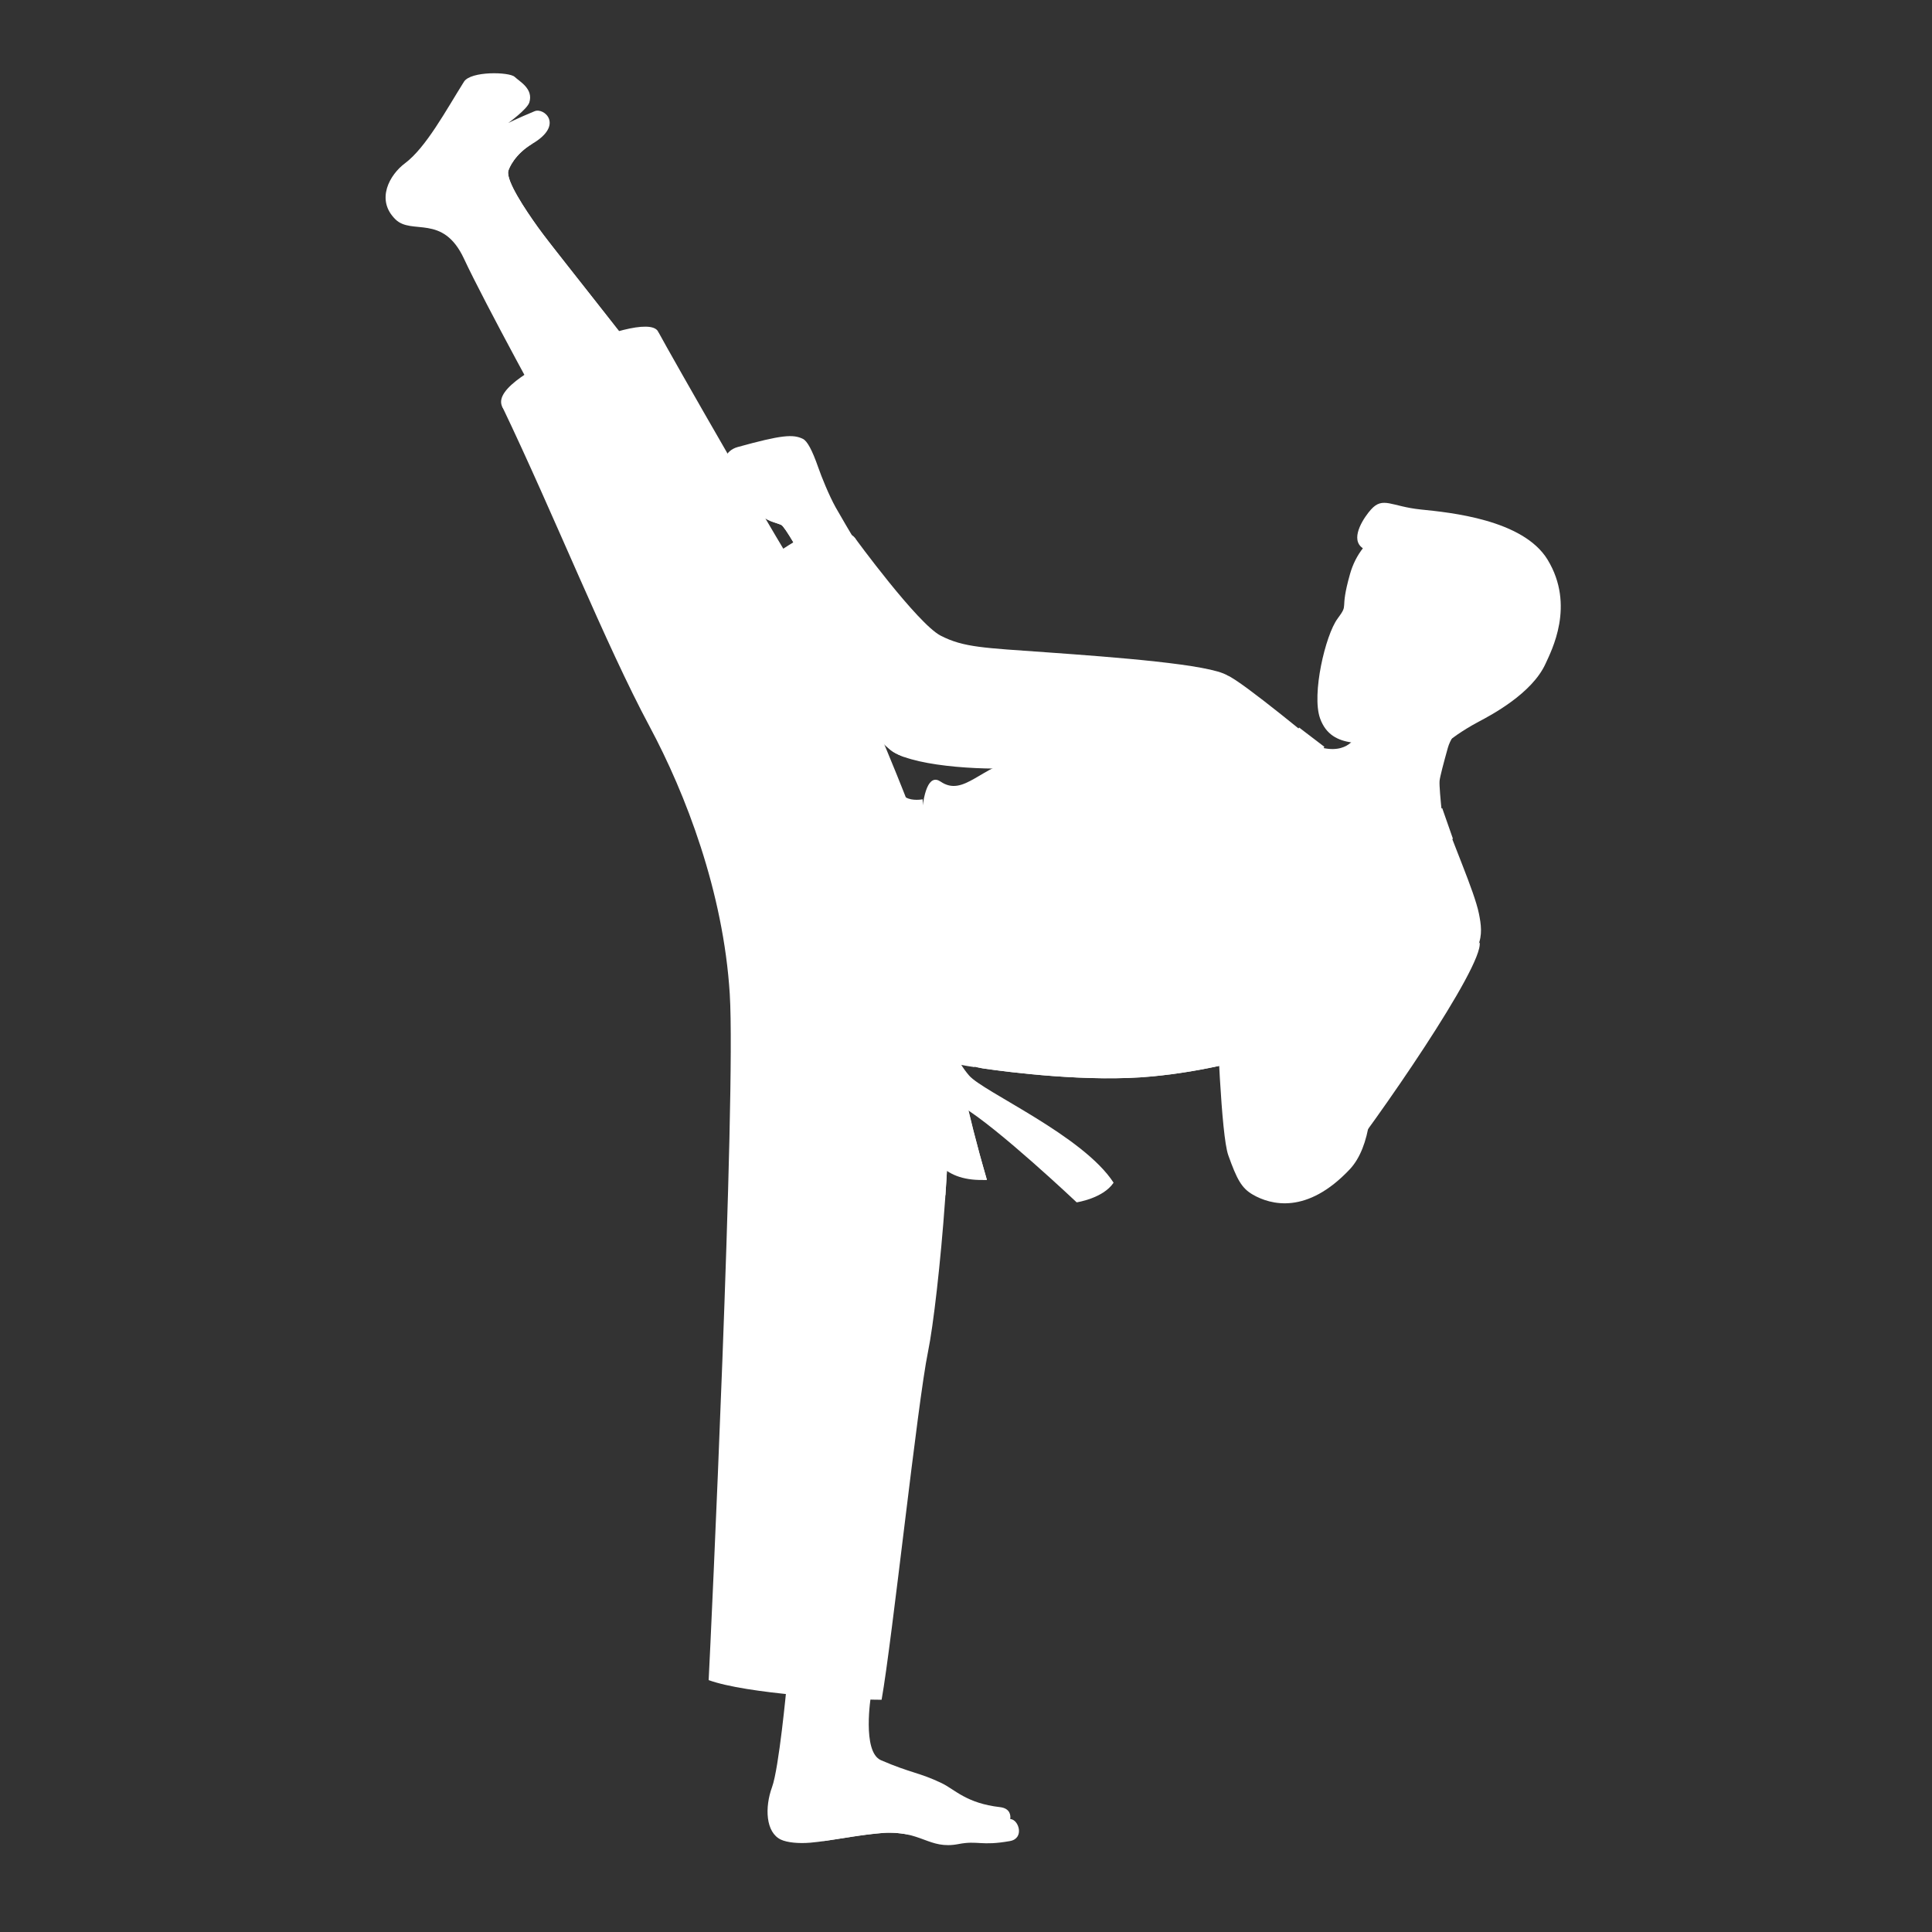 <?xml version="1.0" encoding="UTF-8" standalone="no"?>
<!-- Created with Inkscape (http://www.inkscape.org/) -->

<svg
   width="200"
   height="200"
   viewBox="0 0 52.917 52.917"
   version="1.1"
   id="svg420"
   inkscape:version="1.1.1 (3bf5ae0d25, 2021-09-20)"
   sodipodi:docname="taekwondo.svg"
   xmlns:inkscape="http://www.inkscape.org/namespaces/inkscape"
   xmlns:sodipodi="http://sodipodi.sourceforge.net/DTD/sodipodi-0.dtd"
   xmlns="http://www.w3.org/2000/svg"
   xmlns:svg="http://www.w3.org/2000/svg">
  <rect x="0" y="0" width="52.917" height="52.917" fill="#333333" stroke="none"/>
  <sodipodi:namedview
     id="namedview422"
     pagecolor="#ffffff"
     bordercolor="#111111"
     borderopacity="1"
     inkscape:pageshadow="0"
     inkscape:pageopacity="0"
     inkscape:pagecheckerboard="1"
     inkscape:document-units="px"
     showgrid="false"
     units="px"
     inkscape:zoom="1.3102506"
     inkscape:cx="78.992522"
     inkscape:cy="70.597182"
     inkscape:window-width="1680"
     inkscape:window-height="987"
     inkscape:window-x="-8"
     inkscape:window-y="-8"
     inkscape:window-maximized="1"
     inkscape:current-layer="layer1" />
  <defs
     id="defs417" />
  <g
     inkscape:label="Layer 1"
     inkscape:groupmode="layer"
     id="layer1">
    <path
       d="m 21.543,46.215 c 0,0 -0.207,2.217 -0.397,2.734 -0.204,0.558 -0.175,1.241 0.243,1.438 0.171,0.08 0.483,0.111 0.803,0.084 0.545,-0.046 1.264,-0.211 1.954,-0.265 1.094,-0.086 1.284,0.463 2.109,0.302 0.53,-0.103 0.614,0.06 1.409,-0.082 0.403,-0.073 0.241,-0.593 0.006,-0.603 0.014,-0.083 0.01,-0.292 -0.28,-0.326 -0.921,-0.105 -1.237,-0.483 -1.594,-0.655 -0.613,-0.295 -0.848,-0.276 -1.666,-0.63 -0.529,-0.228 -0.274,-1.773 -0.274,-1.773 l -2.313,-0.225"
       style="fill:#ffffff;fill-opacity:1;fill-rule:nonzero;stroke:none;stroke-width:0.045"
       id="path1930" />
    <path
       d="m 24.191,50.204 c -0.6,0.047 -1.201,0.168 -1.714,0.233 0.493,-0.066 0.469,-0.477 1.322,-0.487 0.484,-0.006 0.796,0.178 1.103,0.304 -0.183,-0.035 -0.443,-0.072 -0.711,-0.051"
       style="fill:#ffffff;fill-opacity:1;fill-rule:nonzero;stroke:none;stroke-width:0.045"
       id="path1932" />
    <path
       d="m 27.57,49.838 c 0,0 -0.539,0.061 -0.732,-0.013 -0.193,-0.074 0.118,-0.116 0.277,-0.071 0.158,0.044 0.248,0.082 0.455,0.084"
       style="fill:#ffffff;fill-opacity:1;fill-rule:nonzero;stroke:none;stroke-width:0.045"
       id="path1934" />
    <path
       d="m 23.405,14.719 c -0.13,-0.182 -0.952,-0.298 -1.685,0.142 -0.705,0.423 -1.26,0.914 -1.059,1.203 0.201,0.289 1.31,0.572 2.127,0.094 0.816,-0.478 0.816,-1.161 0.617,-1.439"
       style="fill:#ffffff;fill-opacity:1;fill-rule:nonzero;stroke:none;stroke-width:0.045"
       id="path1936" />
    <path
       d="m 23.973,15.73 c 0,0 -0.812,-1.348 -1.082,-1.829 -0.184,-0.329 -0.395,-0.853 -0.478,-1.094 -0.17,-0.488 -0.305,-0.729 -0.421,-0.786 -0.271,-0.133 -0.584,-0.109 -1.786,0.223 -0.372,0.103 -0.416,0.453 -0.444,0.685 -0.016,0.133 0.204,0.321 0.368,0.485 0.164,0.164 0.339,0.011 0.339,0.011 0,0 -0.039,0.315 0.303,0.63 0.26,0.239 0.43,0.238 0.625,0.323 0.195,0.086 1.629,2.867 1.629,2.867 l 0.946,-1.514"
       style="fill:#ffffff;fill-opacity:1;fill-rule:nonzero;stroke:none;stroke-width:0.045"
       id="path1938" />
    <path
       d="m 20.255,13.151 c 0.851,-0.281 1.322,-0.032 1.322,-0.032 0,0 -0.724,-0.078 -0.762,0.211 -0.046,0.355 0.319,0.424 0.808,0.494 0.02,0.316 0.19,0.508 0.415,0.588 0.135,0.048 0.254,0.041 0.377,0.004 -0.059,0.196 0.659,1.473 1.044,2.136 l -0.431,0.691 c 0,0 -1.434,-2.781 -1.629,-2.867 -0.195,-0.085 -0.365,-0.084 -0.625,-0.323 -0.343,-0.314 -0.303,-0.63 -0.303,-0.63 0,0 -0.175,0.153 -0.339,-0.011 -0.106,-0.105 -0.233,-0.22 -0.308,-0.325 0.077,0.087 0.248,0.123 0.432,0.062"
       style="fill:#ffffff;fill-opacity:1;fill-rule:nonzero;stroke:none;stroke-width:0.045"
       id="path1940" />
    <path
       d="m 33.619,18.501 c -0.47,-0.305 -3.108,-0.502 -4.937,-0.633 -1.725,-0.124 -2.287,-0.131 -2.92,-0.459 -0.633,-0.328 -2.357,-2.689 -2.357,-2.689 0,0 0,0.787 -0.774,1.246 -1.049,0.622 -1.97,0.098 -1.97,0.098 0,0 3.131,4.099 3.799,4.526 0.669,0.426 2.674,0.525 3.694,0.426 1.02,-0.098 5.465,-2.515 5.465,-2.515"
       style="fill:#ffffff;fill-opacity:1;fill-rule:nonzero;stroke:none;stroke-width:0.045"
       id="path1942" />
    <path
       d="m 24.131,19.567 c -0.292,-0.795 -1.519,-3.104 -1.724,-3.486 -0.246,0.112 -0.482,0.166 -0.696,0.183 l 0.006,1.159 c 0.974,1.235 2.329,2.904 2.742,3.168 0.087,0.055 0.197,0.105 0.324,0.149 -0.184,-0.136 -0.391,-0.461 -0.653,-1.172"
       style="fill:#ffffff;fill-opacity:1;fill-rule:nonzero;stroke:none;stroke-width:0.045"
       id="path1944" />
    <path
       d="m 21.679,13.129 c 0,0 0.289,0.083 0.356,0.045 0.181,-0.102 0.238,-0.281 0.239,-0.309 0.002,-0.053 -0.216,-0.01 -0.341,0.03 -0.076,0.024 -0.008,0.194 -0.254,0.234"
       style="fill:#ffffff;fill-opacity:1;fill-rule:nonzero;stroke:none;stroke-width:0.045"
       id="path1946" />
    <path
       d="m 18.023,9.076 c -0.202,-0.35 -1.526,0.081 -2.368,0.485 -0.953,0.458 -2.109,1.077 -1.907,1.562 0.202,0.485 1.762,0.654 2.917,0.054 1.762,-0.915 1.357,-2.1 1.357,-2.1"
       style="fill:#ffffff;fill-opacity:1;fill-rule:nonzero;stroke:none;stroke-width:0.045"
       id="path1948" />
    <path
       d="M 17.965,10.369 C 16.174,8.053 15.096,6.733 14.731,6.222 14.384,5.738 13.863,4.957 13.921,4.688 c 0.019,-0.083 0.181,-0.469 0.665,-0.754 0.866,-0.511 0.318,-0.996 0.057,-0.888 -0.496,0.206 -0.722,0.323 -0.722,0.323 0,0 0.52,-0.377 0.578,-0.565 0.113,-0.371 -0.26,-0.566 -0.404,-0.7 -0.145,-0.135 -1.199,-0.163 -1.387,0.134 -0.491,0.781 -1.039,1.804 -1.617,2.235 -0.416,0.31 -0.809,0.997 -0.26,1.535 0.45,0.442 1.299,-0.162 1.877,1.077 0.578,1.239 2.398,4.55 2.398,4.55 l 2.859,-1.265"
       style="fill:#ffffff;fill-opacity:1;fill-rule:nonzero;stroke:none;stroke-width:0.045"
       id="path1950" />
    <path
       d="M 17.028,9.164 C 15.793,7.584 15.027,6.637 14.731,6.222 14.384,5.738 13.863,4.957 13.921,4.688 13.94,4.604 14.103,4.219 14.586,3.934 14.182,4.122 13.662,4.041 13.228,4.526 12.795,5.011 12.362,4.984 12.073,5.011 c -0.289,0.027 0.173,0.404 0,0.673 -0.133,0.207 0.26,0.108 0.808,-0.108 0.549,-0.215 0.838,0.242 2.224,1.885 0.591,0.7 1.385,1.321 1.922,1.703"
       style="fill:#ffffff;fill-opacity:1;fill-rule:nonzero;stroke:none;stroke-width:0.045"
       id="path1952" />
    <path
       d="m 24.81,21.839 c 0,0 -1.53,-3.931 -2.512,-5.439 -0.982,-1.508 -3.928,-6.677 -4.275,-7.324 0.058,1.077 -2.253,2.585 -4.274,2.046 1.444,3.016 2.831,6.516 4.044,8.778 0.983,1.834 2.021,4.523 2.195,7.324 0.173,2.8 -0.52,17.717 -0.578,18.794 1.04,0.377 3.813,0.538 4.737,0.538 0.289,-1.615 0.982,-8.131 1.271,-9.531 0.289,-1.4 0.808,-6.947 0.462,-8.347 -0.346,-1.4 -1.069,-6.839 -1.069,-6.839"
       style="fill:#ffffff;fill-opacity:1;fill-rule:nonzero;stroke:none;stroke-width:0.045"
       id="path1954" />
    <path
       d="m 24.846,23.424 c 0,0 0.327,2.661 0.117,2.967 -0.211,0.305 -0.538,1.614 -0.327,3.185 0.172,1.282 0.469,2.62 1.259,3.164 0.078,-1.141 0.121,-2.271 0.09,-3.099 -0.111,-0.324 -0.189,-0.612 -0.202,-0.829 -0.07,-1.156 -0.936,-5.388 -0.936,-5.388"
       style="fill:#ffffff;fill-opacity:1;fill-rule:nonzero;stroke:none;stroke-width:0.045"
       id="path1956" />
    <path
       d="m 40.527,25.813 c 0.114,0.649 -2.834,4.908 -3.95,6.3 -0.834,1.041 -1.835,0.893 -2.355,0.486 -0.521,-0.406 -0.626,-1.307 -0.225,-2.112 0.533,-1.069 1.497,-2.451 1.497,-2.451 0,0 1.691,-0.588 2.993,-1.067 1.302,-0.479 2.04,-1.157 2.04,-1.157"
       style="fill:#ffffff;fill-opacity:1;fill-rule:nonzero;stroke:none;stroke-width:0.045"
       id="path1958" />
    <path
       d="m 37.099,20.223 c 0,0 -0.328,0.603 -1.349,0.08 -0.331,0.595 -3.801,5.089 -3.801,5.089 l 7.627,-2.402 c 0,0 -0.169,-1.373 -0.146,-1.606 0.011,-0.112 0.114,-0.501 0.227,-0.904 0.121,-0.432 0.591,-0.807 0.634,-0.954 0.081,-0.279 -2.824,-0.858 -2.925,-0.458 -0.102,0.399 -0.213,0.924 -0.267,1.154"
       style="fill:#ffffff;fill-opacity:1;fill-rule:nonzero;stroke:none;stroke-width:0.045"
       id="path1960" />
    <path
       d="m 39.712,19.312 c 0.124,0.096 0.379,0.367 1.004,0.058 0.656,-0.324 1.433,-0.979 1.685,-1.929 0.544,-2.049 -0.62,-2.682 -2.346,-3.092 -1.725,-0.411 -2.778,0.311 -3.078,1.372 -0.301,1.061 -0.012,0.778 -0.343,1.226 -0.331,0.447 -0.713,2.069 -0.478,2.728 0.163,0.456 0.493,0.603 0.853,0.66 0,0 0.907,0.061 1.313,0.002 0.448,-0.065 0.814,-0.272 1.39,-1.025"
       style="fill:#ffffff;fill-opacity:1;fill-rule:nonzero;stroke:none;stroke-width:0.045"
       id="path1962" />
    <path
       d="m 39.92,18.354 c 0,0 0.2,-0.386 0.058,-1.024 -0.164,-0.744 0.142,-1.053 0.142,-1.053 0,0 -0.235,-0.665 -1.448,-0.768 -0.727,-0.062 -1.169,-0.319 -1.396,-0.535 -0.285,-0.272 0.103,-0.827 0.274,-1.017 0.331,-0.369 0.555,-0.085 1.365,-0.002 0.803,0.082 2.805,0.275 3.474,1.376 0.762,1.256 0.103,2.493 -0.057,2.848 -0.371,0.816 -1.48,1.402 -1.827,1.586 -0.497,0.263 -0.81,0.518 -0.81,0.518 0,0 0.103,-0.536 0.862,-1.017 0.634,-0.401 1.067,-0.834 0.831,-1.17 -0.217,-0.31 -0.633,-0.306 -1.036,0.171 -0.148,0.175 -0.241,0.158 -0.432,0.089"
       style="fill:#ffffff;fill-opacity:1;fill-rule:nonzero;stroke:none;stroke-width:0.045"
       id="path1964" />
    <path
       d="m 33.277,24.5 2.883,-4.061 c 0,0 -2.137,-1.777 -2.541,-1.939 -0.404,-0.162 -4.564,2.046 -5.661,2.262 -1.097,0.215 -1.56,1.077 -2.195,0.646 -0.636,-0.431 -0.682,1.958 -0.326,4.538 0.19,1.379 -0.297,3.809 -0.147,4.885 0.126,0.899 0.566,1.544 1.74,1.485 -0.587,-2.013 -0.795,-3.214 -0.795,-3.214 0,0 0.551,0.141 0.714,0.165 0.731,0.105 2.9,0.38 4.609,0.215 2.87,-0.276 5.219,-1.309 7.797,-2.599 1.338,-0.669 1.267,-1.286 1.153,-1.856 -0.126,-0.628 -0.755,-2.013 -0.985,-2.755 -2.022,0.754 -6.246,2.227 -6.246,2.227"
       style="fill:#ffffff;fill-opacity:1;fill-rule:nonzero;stroke:none;stroke-width:0.045"
       id="path1966" />
    <path
       d="m 29.663,29.212 c -2.021,0.074 -3.431,-0.595 -3.431,-0.595 0,0 -0.585,-0.074 -0.372,1.364 0.213,1.438 1.068,2.333 1.068,2.333 0.036,-4.31e-4 0.065,0.004 0.103,0.003 -0.587,-2.013 -0.771,-3.209 -0.771,-3.209 0,0 0.509,0.134 0.641,0.153 0.679,0.099 2.908,0.391 4.658,0.222 2.87,-0.276 5.219,-1.309 7.797,-2.599 -0.521,0.152 -1.953,0.345 -2.219,0.419 -0.266,0.074 -5.452,1.835 -7.474,1.909"
       style="fill:#ffffff;fill-opacity:1;fill-rule:nonzero;stroke:none;stroke-width:0.045"
       id="path1968" />
    <path
       d="m 33.029,27.963 c 0.024,0.462 0.132,0.994 0.191,1.26 0.313,-0.065 0.623,-0.139 0.928,-0.221 l 0.31,-0.137 -0.904,-1.607 c 0,0 -0.546,0.294 -0.525,0.706"
       style="fill:#ffffff;fill-opacity:1;fill-rule:nonzero;stroke:none;stroke-width:0.045"
       id="path1970" />
    <path
       d="m 35.582,19.927 0.692,0.528 -2.305,3.654 5.533,-1.974 0.294,0.84 -6.22,2.185 -1.177,0.784 -0.778,-0.941 1.219,-0.902 2.743,-4.175"
       style="fill:#ffffff;fill-opacity:1;fill-rule:nonzero;stroke:none;stroke-width:0.045"
       id="path1972" />
    <path
       d="m 25.272,21.893 c 0,0.35 0.305,4.44 1.423,7.336 -0.537,-0.09 -0.905,-0.056 -1.278,-1.008 -0.434,-1.104 -1.328,-3.823 -0.607,-6.382 0.173,0.108 0.462,0.054 0.462,0.054"
       style="fill:#ffffff;fill-opacity:1;fill-rule:nonzero;stroke:none;stroke-width:0.045"
       id="path1974" />
    <path
       d="m 25.937,27.655 c 0,0 -0.087,0.997 0.607,1.804 0.383,0.446 3.119,1.642 3.957,2.935 -0.289,0.431 -1.011,0.538 -1.011,0.538 0,0 -2.166,-2.046 -3.119,-2.612 -0.616,-0.364 -1.127,-1.562 -1.011,-2.558 0.26,-0.135 0.578,-0.108 0.578,-0.108"
       style="fill:#ffffff;fill-opacity:1;fill-rule:nonzero;stroke:none;stroke-width:0.045"
       id="path1976" />
    <path
       d="m 25.214,26.471 c 0.433,-0.135 0.607,-0.323 0.837,0.431 0.231,0.754 0.058,0.834 -0.376,0.969 -0.433,0.135 -0.606,-0.215 -0.78,-0.619 -0.173,-0.404 -0.115,-0.646 0.318,-0.781"
       style="fill:#ffffff;fill-opacity:1;fill-rule:nonzero;stroke:none;stroke-width:0.045"
       id="path1978" />
    <path
       d="m 25.545,26.357 c 0,0 -0.105,-0.597 -0.449,-0.553 -0.478,0.062 -0.74,0.809 -0.804,1.534 -0.076,0.865 -0.067,2.667 0.603,4.62 0.421,-0.08 0.955,-0.507 0.955,-0.507 0,0 -1.261,-2.775 -0.773,-4.934 0.179,-0.078 0.468,-0.161 0.468,-0.161"
       style="fill:#ffffff;fill-opacity:1;fill-rule:nonzero;stroke:none;stroke-width:0.045"
       id="path1980" />
    <path
       d="m 37.172,26.384 c -0.04,-0.25 -0.589,-0.548 -1.37,-0.415 -0.781,0.134 -2.525,0.864 -2.493,1.402 0.037,0.617 0.066,1.091 0.066,1.091 l 4.004,-0.753 -0.207,-1.325"
       style="fill:#ffffff;fill-opacity:1;fill-rule:nonzero;stroke:none;stroke-width:0.045"
       id="path1982" />
    <path
       d="m 36.937,27.251 c 0.056,-0.095 -0.14,-1.492 -0.082,-1.752 0.05,-0.22 0.479,-1.059 0.867,-1.49 0.183,-0.203 0.205,-0.467 -0.062,-0.756 -0.321,-0.35 -0.428,-0.437 -0.955,-0.42 -0.642,0.022 -1.285,0.236 -1.412,0.5 -0.101,0.21 -0.088,0.271 -0.016,0.339 -0.234,0.437 -0.352,0.945 -0.105,1.311 0,0 0.063,0.191 0.014,0.692 -0.057,0.588 -0.138,2.171 -0.138,2.171 0,0 1.118,0.716 1.889,-0.596"
       style="fill:#ffffff;fill-opacity:1;fill-rule:nonzero;stroke:none;stroke-width:0.045"
       id="path1984" />
    <path
       d="m 35.481,23.557 c 0.009,0.085 0.028,0.19 -0.146,0.209 -0.118,0.203 -0.15,0.558 -0.095,0.766 0.107,0.403 0.294,0.402 0.276,0.971 -0.041,1.274 0.021,2.229 0.062,2.518 -0.382,-0.011 -0.529,-0.174 -0.529,-0.174 0,0 0.082,-1.583 0.138,-2.171 0.048,-0.501 -0.014,-0.692 -0.014,-0.692 -0.247,-0.365 -0.129,-0.874 0.105,-1.311 0,0 0.102,-0.143 0.204,-0.115"
       style="fill:#ffffff;fill-opacity:1;fill-rule:nonzero;stroke:none;stroke-width:0.045"
       id="path1986" />
    <path
       d="m 34.314,32.721 c 0.493,0.282 1.48,0.55 2.652,-0.69 1.171,-1.239 0.313,-4.967 0.206,-5.648 -0.042,0.912 -2.298,1.964 -3.864,0.987 0.034,0.696 0.136,3.715 0.334,4.271 0.235,0.659 0.365,0.903 0.672,1.079"
       style="fill:#ffffff;fill-opacity:1;fill-rule:nonzero;stroke:none;stroke-width:0.045"
       id="path1988" />
  </g>
</svg>

